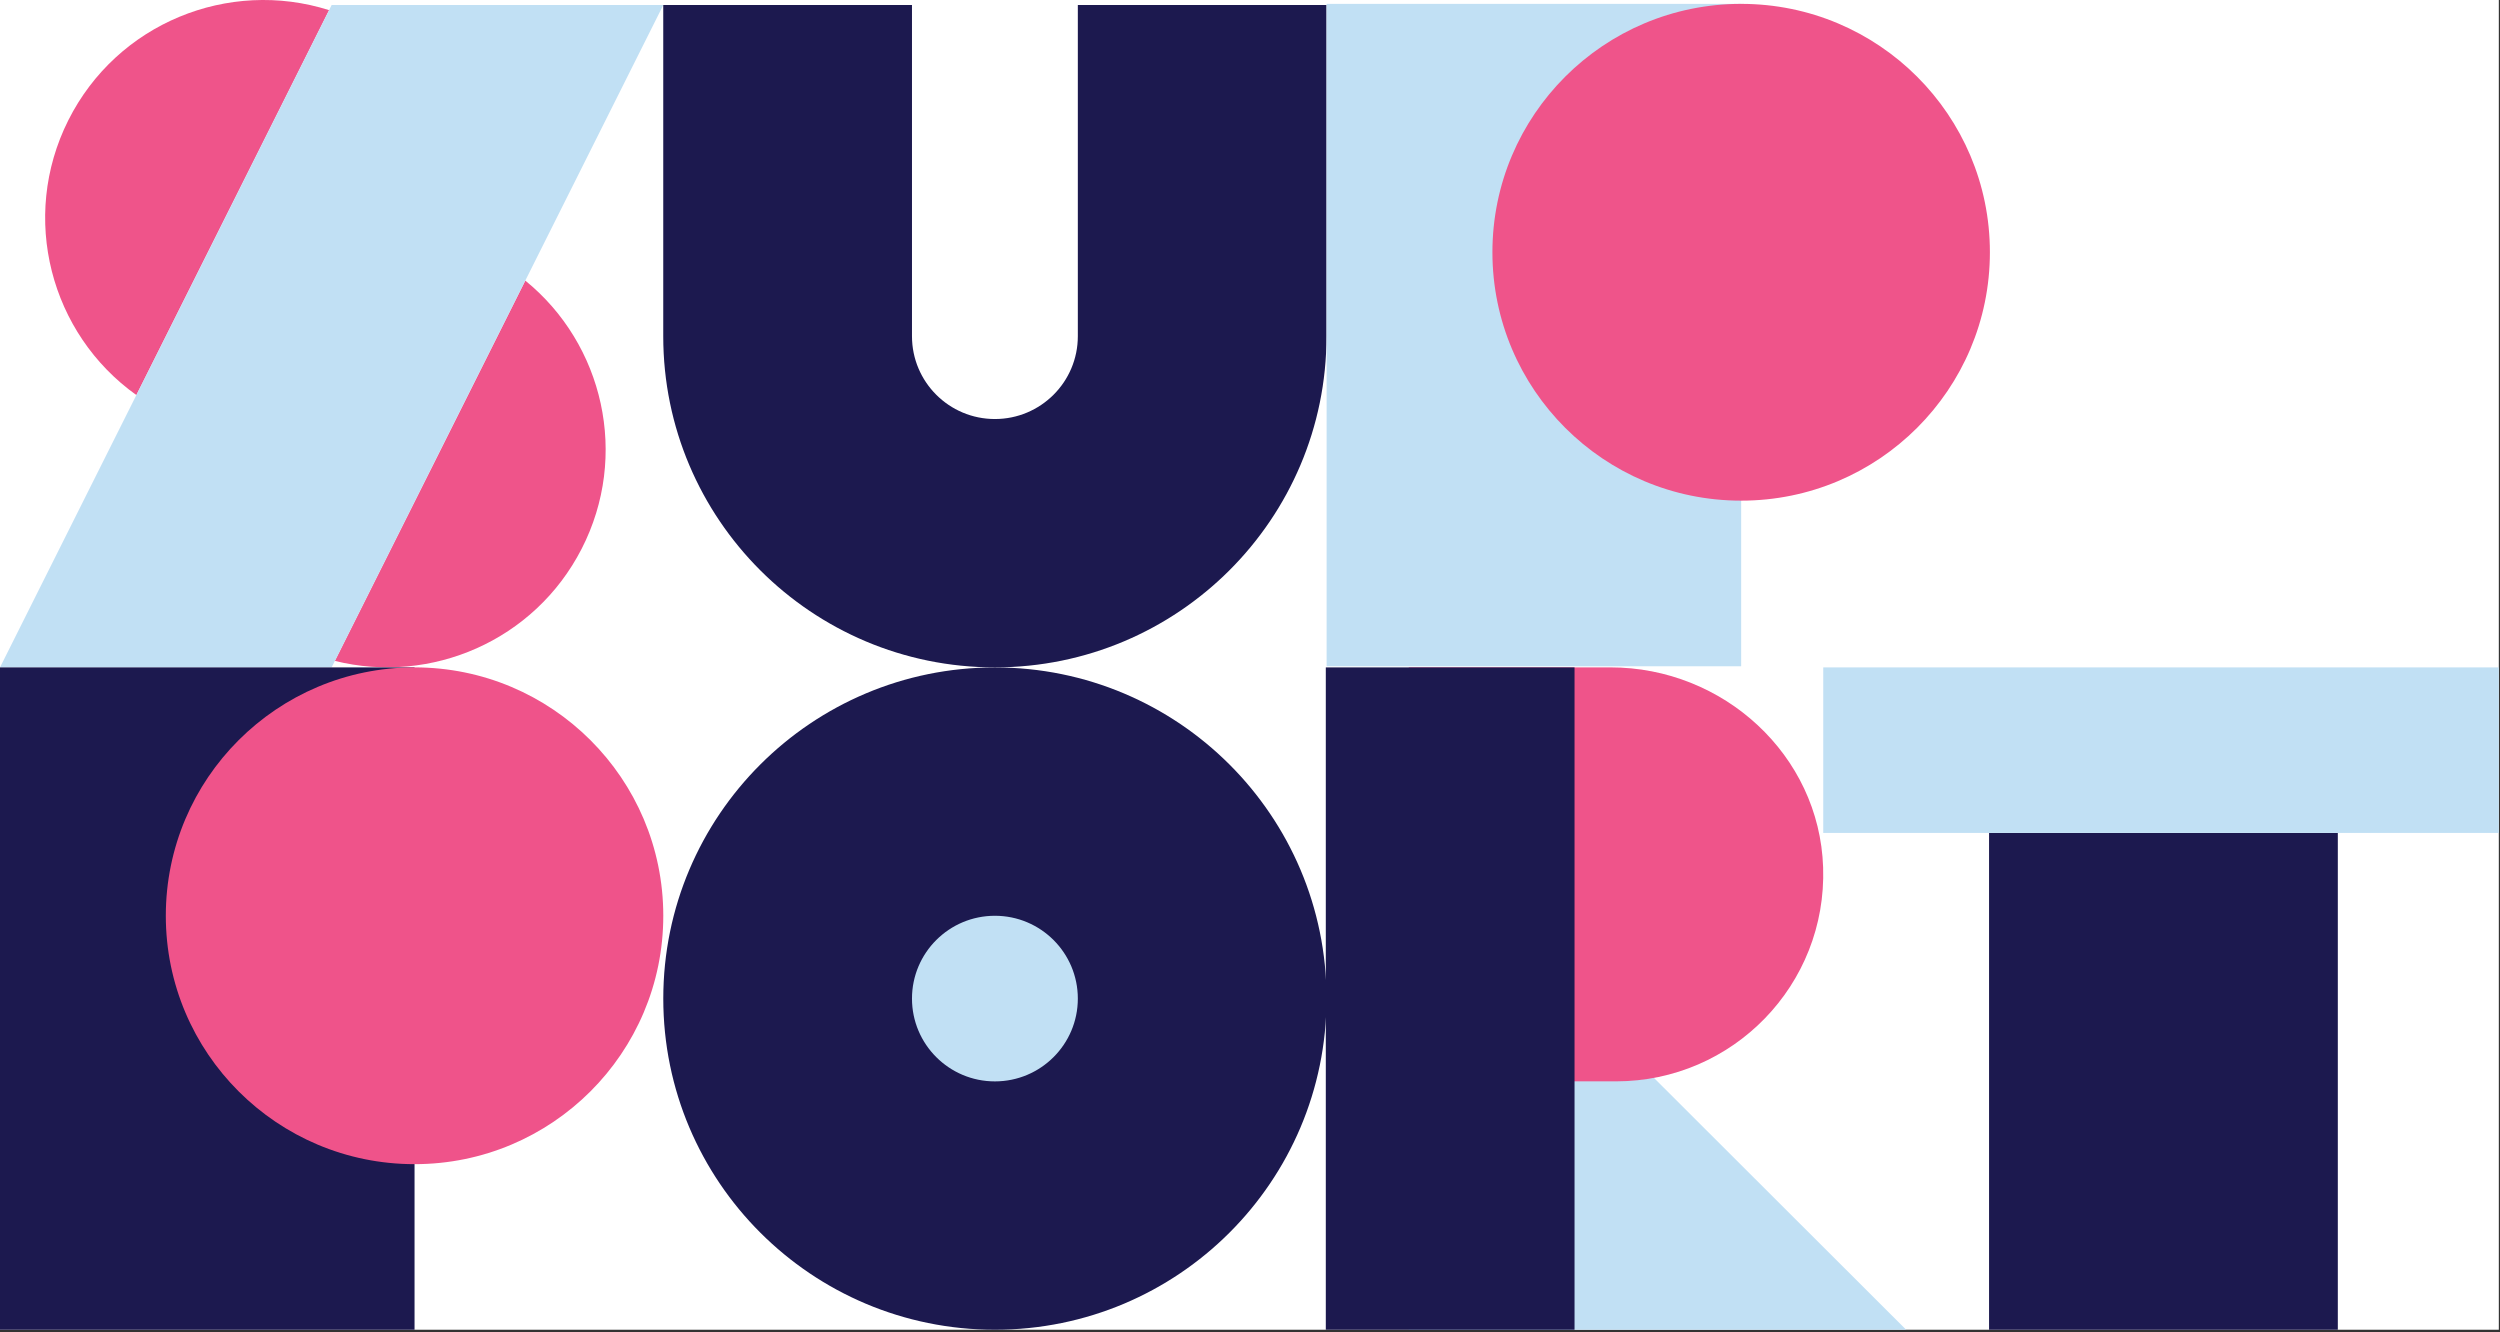<svg xmlns="http://www.w3.org/2000/svg" width="653" height="348" viewBox="0 0 653 348" fill="none"><rect x="0" y="0" width="653" height="348" fill="#333333" stroke="none"/><g clip-path="url(#clip0_8_383)"><rect width="652.69" height="347.33" fill="white"></rect><path d="M137.21 73.29L87.47 172.63C112.58 178.88 139.6 167.36 151.91 143.38C164.41 119.03 157.64 89.89 137.2 73.29H137.21Z" fill="#EF548A"></path><path d="M17.84 31.42C5.1 56.82 13.17 87.19 35.62 103.19L85.96 2.65C59.71 -5.67 30.57 6.05 17.84 31.42Z" fill="#EF548A"></path><path d="M86.62 1.31L85.96 2.65L35.62 103.19L0 174.32H86.62L87.47 172.63L137.21 73.29L173.25 1.31H86.62Z" fill="#C1E0F4"></path><path d="M281.53 1.31V87.82C281.53 99.76 271.83 109.45 259.87 109.45C247.91 109.45 238.21 99.77 238.21 87.82V1.31H173.24V87.82C173.24 135.6 212.02 174.32 259.86 174.32C307.7 174.32 346.48 135.59 346.48 87.82V1.31H281.51H281.53Z" fill="#1C194F"></path><path d="M454.76 1.01H346.54C346.523 1.01 346.51 1.023 346.51 1.04V173.99C346.51 174.007 346.523 174.02 346.54 174.02H454.76C454.777 174.02 454.79 174.007 454.79 173.99V1.04C454.79 1.023 454.777 1.01 454.76 1.01Z" fill="#C1E0F4"></path><path d="M454.79 130.77C490.672 130.77 519.76 101.722 519.76 65.89C519.76 30.058 490.672 1.01 454.79 1.01C418.908 1.01 389.82 30.058 389.82 65.89C389.82 101.722 418.908 130.77 454.79 130.77Z" fill="#EF548A"></path><path d="M108.25 174.32H0.03C0.013 174.32 0 174.333 0 174.35V347.3C0 347.317 0.013 347.33 0.03 347.33H108.25C108.267 347.33 108.28 347.317 108.28 347.3V174.35C108.28 174.333 108.267 174.32 108.25 174.32Z" fill="#1C194F"></path><path d="M108.28 304.08C144.162 304.08 173.25 275.032 173.25 239.2C173.25 203.368 144.162 174.32 108.28 174.32C72.398 174.32 43.31 203.368 43.31 239.2C43.31 275.032 72.398 304.08 108.28 304.08Z" fill="#EF538A"></path><path d="M259.87 347.33C307.709 347.33 346.49 308.603 346.49 260.83C346.49 213.057 307.709 174.33 259.87 174.33C212.031 174.33 173.25 213.057 173.25 260.83C173.25 308.603 212.031 347.33 259.87 347.33Z" fill="#1C194F"></path><path d="M259.87 282.46C271.832 282.46 281.53 272.776 281.53 260.83C281.53 248.884 271.832 239.2 259.87 239.2C247.908 239.2 238.21 248.884 238.21 260.83C238.21 272.776 247.908 282.46 259.87 282.46Z" fill="#C1E0F4"></path><path d="M367.95 217.58L497.89 347.33H367.95V217.58Z" fill="#C1E0F4"></path><path d="M420.67 174.32H368.08C368.01 174.32 367.95 174.38 367.95 174.45V282.32C367.95 282.39 368.01 282.45 368.08 282.45H422.09C452.61 282.45 477.23 257.24 476.2 226.53C475.22 197.16 450.1 174.32 420.67 174.32Z" fill="#EF548A"></path><path d="M411.24 174.32H346.33C346.313 174.32 346.3 174.333 346.3 174.35V347.3C346.3 347.317 346.313 347.33 346.33 347.33H411.24C411.257 347.33 411.27 347.317 411.27 347.3V174.35C411.27 174.333 411.257 174.32 411.24 174.32Z" fill="#1C194F"></path><path d="M652.69 174.32H476.23V217.57H652.69V174.32Z" fill="#C1E0F4"></path><path d="M610.64 217.58H519.54V347.34H610.64V217.58Z" fill="#1C194F"></path></g><defs><clipPath id="clip0_8_383"><rect width="652.69" height="347.33" fill="white"></rect></clipPath></defs></svg>